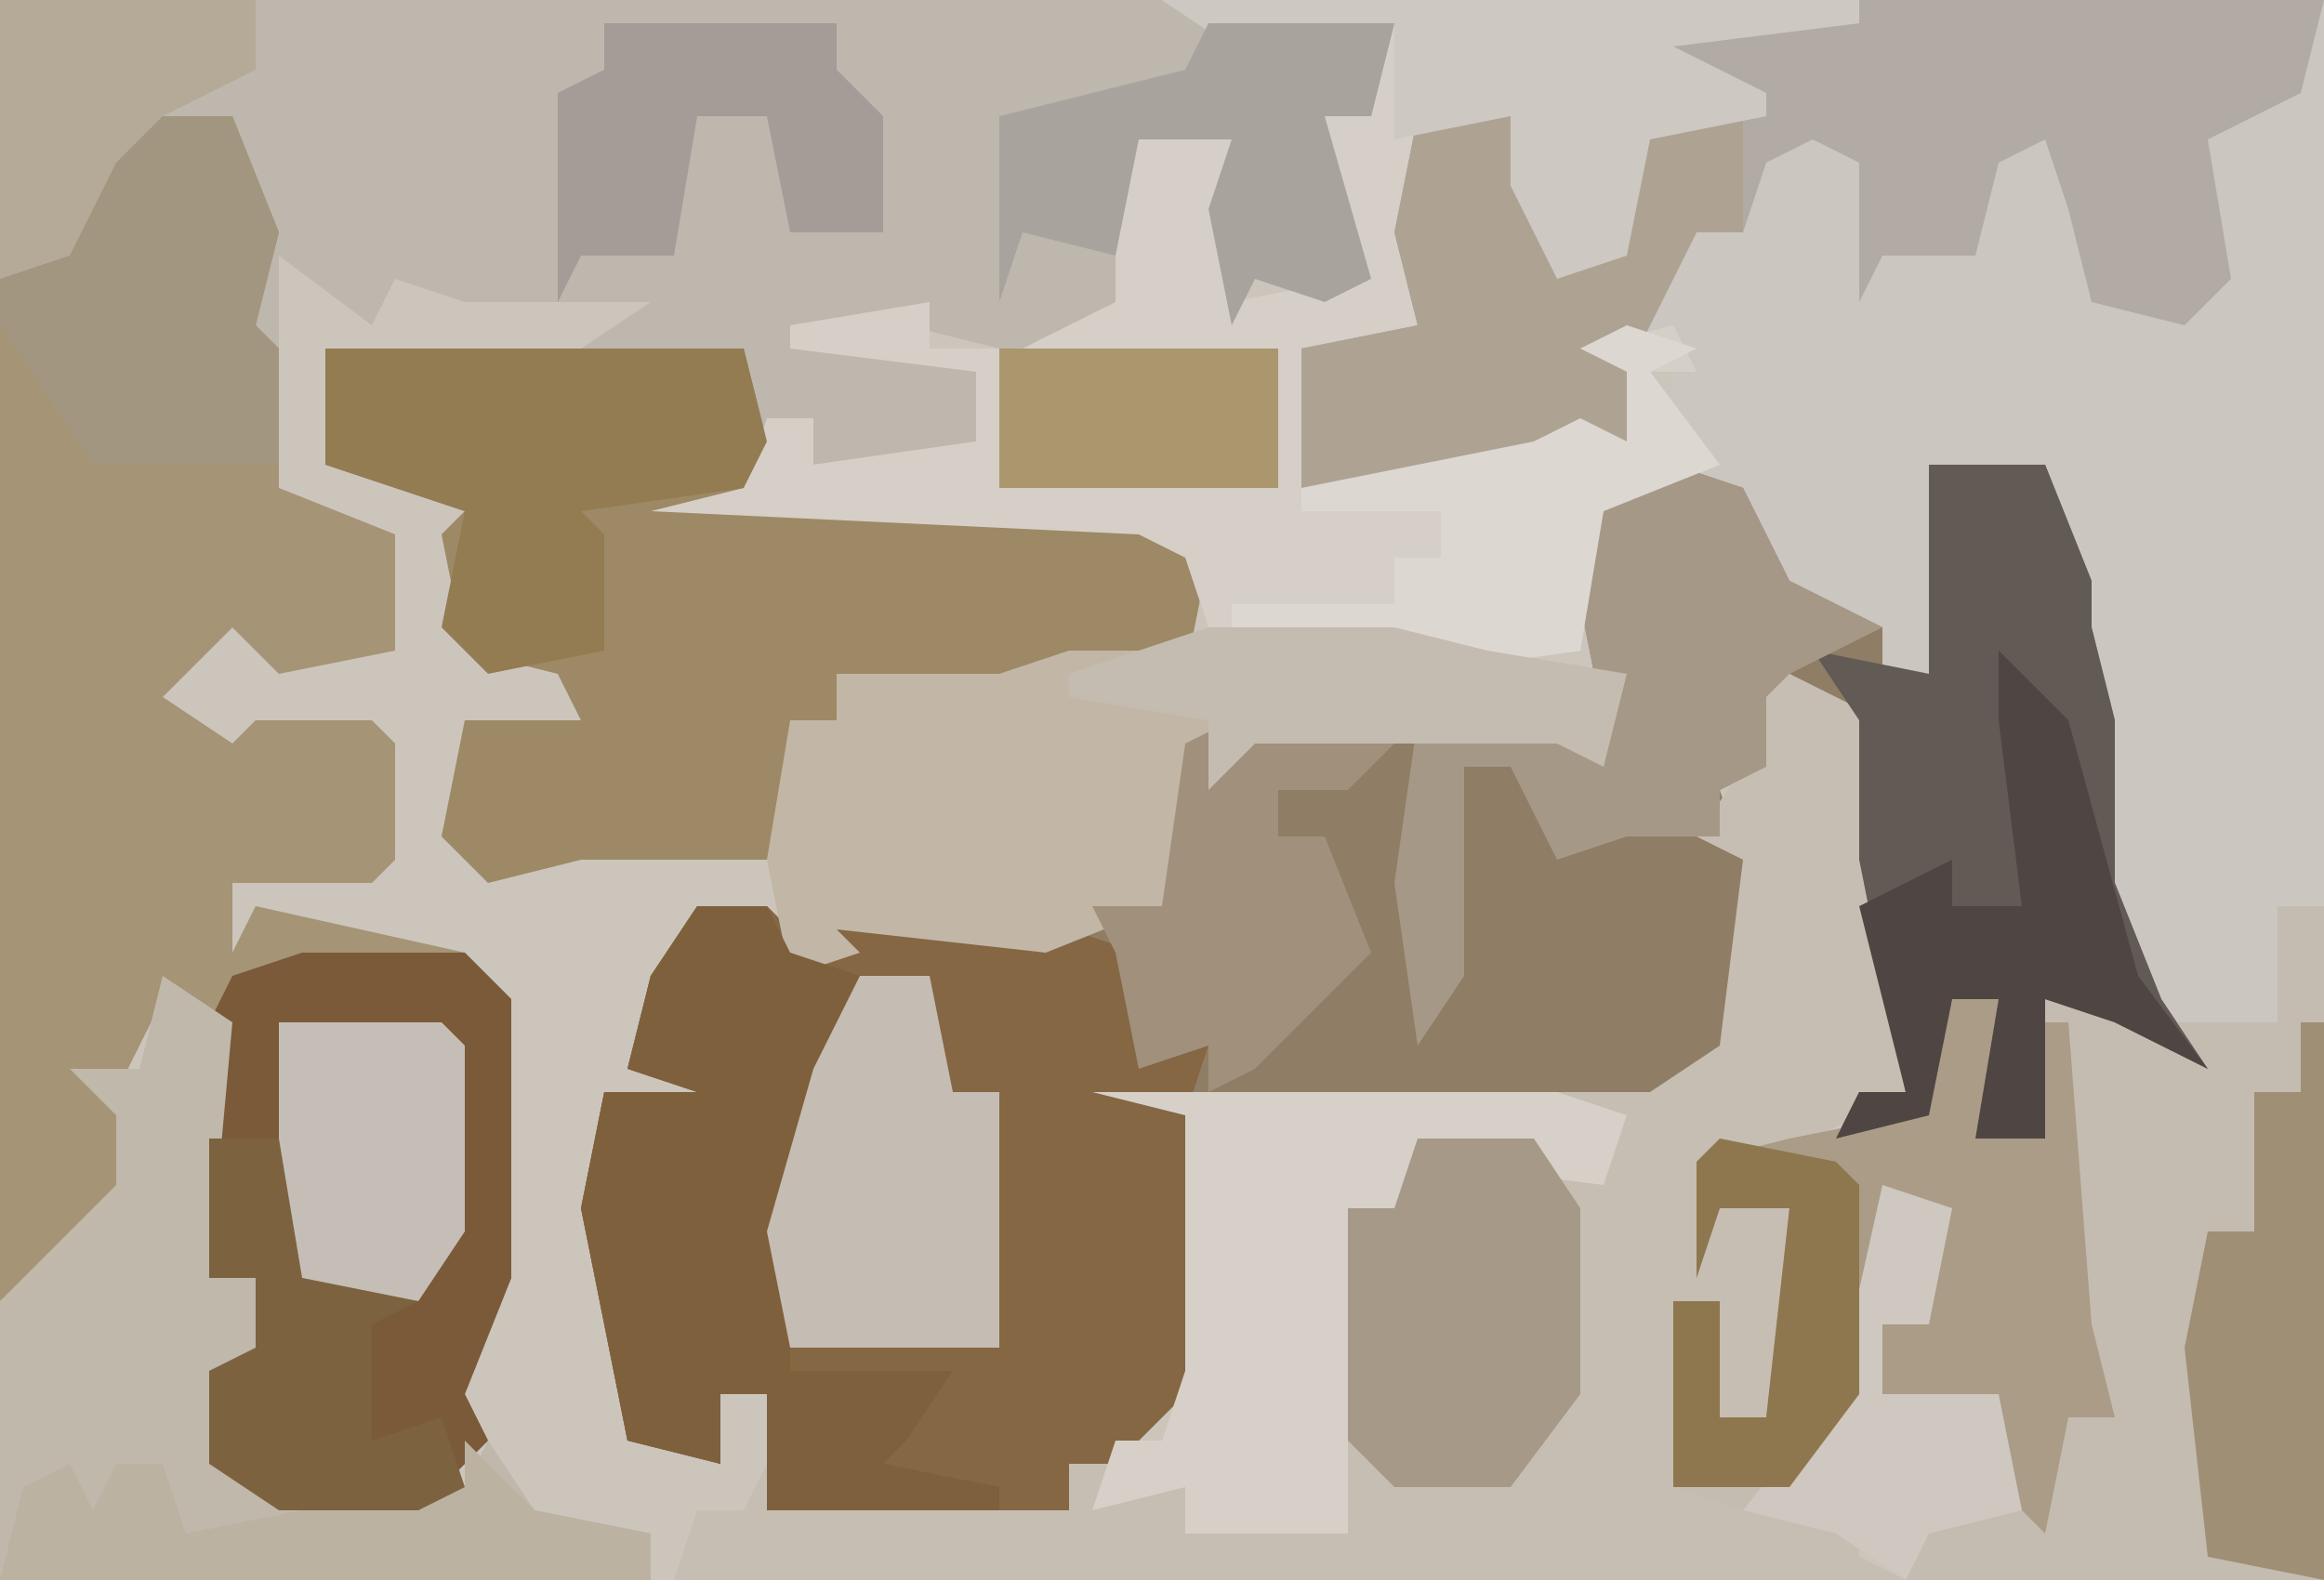 <?xml version="1.0" encoding="UTF-8"?>
<svg version="1.1" xmlns="http://www.w3.org/2000/svg" width="100" height="68">
<path d="M0,0 L100,0 L100,68 L0,68 Z " fill="#CCC5BC" transform="translate(0,0)"/>
<path d="M0,0 L20,0 L20,68 L2,68 L-1,66 L-5,65 L-8,64 L-8,56 L-6,56 L-6,61 L-4,61 L-3,52 L-6,52 L-7,55 L-7,50 L2,47 L0,37 L0,31 L-3,29 L-4,30 L-4,33 L-6,34 L-5,37 L-5,45 L-9,48 L-29,48 L-28,52 L-28,59 L-32,63 L-34,63 L-34,65 L-47,65 L-47,60 L-49,60 L-49,63 L-53,62 L-55,52 L-54,47 L-50,47 L-53,46 L-52,42 L-50,39 L-47,39 L-45,41 L-44,39 L-38,39 L-34,40 L-30,39 L-29,32 L-24,31 L-15,32 L-14,29 L-12,30 L-11,31 L-12,26 L-11,22 L-8,19 L-8,15 L-10,16 L-10,19 L-14,20 L-16,21 L-24,21 L-24,15 L-19,14 L-20,10 L-19,5 L-15,5 L-12,11 L-10,11 L-10,5 L-5,4 L-13,3 L-12,1 Z " fill="#CCC6C0" transform="translate(80,0)"/>
<path d="M0,0 L50,0 L58,1 L60,1 L59,5 L57,5 L59,12 L57,13 L54,12 L53,14 L52,9 L53,6 L49,6 L49,13 L48,14 L55,15 L55,21 L43,21 L43,15 L39,14 L38,15 L42,16 L42,19 L35,20 L35,18 L32,21 L49,22 L52,24 L51,29 L44,29 L43,30 L36,29 L36,31 L34,31 L34,37 L28,37 L25,37 L21,38 L19,36 L20,31 L25,31 L24,29 L20,28 L19,23 L20,22 L14,20 L14,15 L23,15 L25,15 L28,13 L24,13 L20,13 L17,12 L16,14 L12,11 L12,15 L12,21 L17,23 L17,28 L12,29 L10,27 L7,30 L10,32 L11,31 L16,31 L17,32 L17,37 L16,38 L10,38 L10,41 L11,39 L20,41 L22,43 L22,55 L20,60 L21,62 L18,65 L12,65 L9,63 L9,59 L11,58 L11,55 L9,55 L9,44 L7,43 L5,47 L6,51 L0,56 Z " fill="#BEB7AE" transform="translate(0,0)"/>
<path d="M0,0 L3,1 L5,5 L9,7 L9,9 L11,9 L11,0 L16,0 L18,5 L18,7 L19,11 L19,18 L21,23 L23,26 L19,24 L16,23 L16,29 L13,29 L14,23 L12,23 L11,28 L7,29 L8,27 L10,27 L8,17 L8,11 L5,9 L4,10 L4,13 L2,14 L3,17 L3,25 L-1,28 L-21,28 L-20,32 L-20,39 L-24,43 L-26,43 L-26,45 L-39,45 L-39,40 L-41,40 L-41,43 L-45,42 L-47,32 L-46,27 L-42,27 L-45,26 L-44,22 L-42,19 L-39,19 L-37,21 L-36,19 L-30,19 L-26,20 L-22,19 L-21,12 L-16,11 L-7,12 L-6,9 L-4,10 L-3,11 L-4,6 L-3,2 Z " fill="#8F7D65" transform="translate(72,20)"/>
<path d="M0,0 L4,0 L6,5 L5,9 L6,10 L6,16 L11,18 L11,23 L6,24 L4,22 L1,25 L4,27 L5,26 L10,26 L11,27 L11,32 L10,33 L4,33 L4,36 L5,34 L14,36 L16,38 L16,50 L14,55 L15,57 L12,60 L6,60 L3,58 L3,54 L5,53 L5,50 L3,50 L3,39 L1,38 L-1,42 L0,46 L-6,51 L-6,7 L-3,5 L-2,1 Z " fill="#A59475" transform="translate(6,5)"/>
<path d="M0,0 L2,0 L2,2 L6,4 L6,13 L7,14 L7,20 L1,23 L-1,23 L-1,25 L2,25 L2,34 L-2,35 L-1,29 L-3,29 L-3,37 L5,38 L5,40 L7,41 L-46,41 L-45,38 L-43,38 L-42,36 L-42,38 L-29,38 L-30,33 L-27,35 L-25,35 L-24,32 L-24,21 L-28,20 L-4,20 L-1,18 L0,10 L-2,9 L0,6 L0,3 Z " fill="#C6BEB3" transform="translate(75,27)"/>
<path d="M0,0 L3,0 L5,2 L6,0 L12,0 L16,1 L19,2 L20,6 L22,6 L21,9 L22,13 L22,20 L18,24 L16,24 L16,26 L3,26 L3,21 L1,21 L1,24 L-3,23 L-5,13 L-4,8 L0,8 L-3,7 L-2,3 Z " fill="#856744" transform="translate(30,39)"/>
<path d="M0,0 L2,0 L2,29 L-16,29 L-19,27 L-23,26 L-26,25 L-26,17 L-24,17 L-24,22 L-22,22 L-21,13 L-24,13 L-25,16 L-25,11 L-21,10 L-16,9 L-14,4 L-12,4 L-12,10 L-11,10 L-10,4 L-6,5 L-2,5 L0,5 Z " fill="#C4BCB0" transform="translate(98,39)"/>
<path d="M0,0 L9,0 L11,0 L18,0 L19,4 L18,6 L35,7 L38,9 L37,14 L30,14 L29,15 L22,14 L22,16 L20,16 L20,22 L14,22 L11,22 L7,23 L5,21 L6,16 L11,16 L10,14 L6,13 L5,8 L6,7 L0,5 Z " fill="#9D8965" transform="translate(14,15)"/>
<path d="M0,0 L30,0 L30,1 L22,2 L26,4 L26,5 L21,6 L20,11 L17,12 L15,8 L15,5 L11,5 L11,13 L12,15 L6,15 L6,21 L16,19 L18,18 L20,19 L20,16 L18,15 L22,14 L23,16 L21,16 L24,20 L19,22 L18,28 L11,29 L10,28 L2,27 L1,24 L-1,23 L-22,22 L-18,21 L-17,18 L-15,18 L-15,20 L-8,19 L-8,16 L-16,15 L-16,14 L-10,13 L-10,15 L-7,15 L-7,21 L5,21 L5,15 L-6,15 L-2,13 L-2,6 L1,5 L3,6 L3,13 L8,12 L7,5 L9,5 L10,1 L8,1 L7,3 L7,1 L3,2 Z " fill="#D5CFC7" transform="translate(50,0)"/>
<path d="M0,0 L20,0 L19,4 L15,6 L16,12 L14,14 L10,13 L9,9 L8,6 L6,7 L5,11 L1,11 L0,13 L0,7 L-2,6 L-4,7 L-5,10 L-7,10 L-8,12 L-10,16 L-10,19 L-14,20 L-16,21 L-24,21 L-24,15 L-19,14 L-20,10 L-19,5 L-15,5 L-12,11 L-10,11 L-10,5 L-5,4 L-13,3 L-12,1 Z " fill="#B1ABA4" transform="translate(80,0)"/>
<path d="M0,0 L7,0 L9,2 L9,14 L7,19 L8,21 L5,24 L-1,24 L-4,22 L-4,18 L-2,17 L-2,14 L-4,14 L-4,3 L-3,1 Z " fill="#7A5A38" transform="translate(13,41)"/>
<path d="M0,0 L8,0 L12,1 L18,2 L17,6 L15,5 L13,5 L2,5 L-1,8 L-2,12 L-7,14 L-16,13 L-15,14 L-18,15 L-19,10 L-18,4 L-16,4 L-16,2 L-9,2 L-6,1 L-1,1 Z " fill="#C2B7A6" transform="translate(52,27)"/>
<path d="M0,0 L3,2 L2,13 L4,13 L5,17 L2,17 L3,21 L5,22 L13,22 L14,20 L16,23 L21,24 L21,26 L-7,26 L-7,14 L-2,9 L-2,6 L-4,4 L-1,4 Z " fill="#C0B8AB" transform="translate(7,42)"/>
<path d="M0,0 L5,0 L7,5 L7,7 L8,11 L8,18 L10,23 L12,26 L8,24 L5,23 L5,29 L2,29 L3,23 L1,23 L0,28 L-4,29 L-3,27 L-1,27 L-3,17 L-3,11 L-5,8 L0,9 Z " fill="#615A55" transform="translate(83,20)"/>
<path d="M0,0 L3,0 L4,2 L7,3 L6,7 L4,16 L4,20 L11,20 L9,23 L8,24 L13,25 L13,26 L3,26 L3,21 L1,21 L1,24 L-3,23 L-5,13 L-4,8 L0,8 L-3,7 L-2,3 Z " fill="#7F603C" transform="translate(30,39)"/>
<path d="M0,0 L2,0 L2,6 L3,6 L4,1 L5,1 L6,14 L7,18 L5,18 L4,23 L2,21 L2,17 L-3,17 L-3,14 L-1,13 L0,9 L-3,10 L-5,19 L-7,21 L-12,21 L-12,13 L-10,13 L-10,18 L-8,18 L-7,9 L-10,9 L-11,12 L-11,7 L-7,6 L-2,5 Z " fill="#AA9C86" transform="translate(84,43)"/>
<path d="M0,0 L20,0 L23,1 L22,4 L14,3 L13,5 L11,5 L11,19 L4,19 L4,17 L0,18 L1,15 L3,15 L4,12 L4,1 Z " fill="#D6D0C8" transform="translate(47,47)"/>
<path d="M0,0 L4,0 L7,6 L9,6 L9,0 L14,0 L14,5 L12,5 L11,7 L9,11 L9,14 L5,15 L3,16 L-5,16 L-5,10 L0,9 L-1,5 Z " fill="#AEA393" transform="translate(61,5)"/>
<path d="M0,0 L3,1 L5,5 L9,7 L5,9 L4,10 L4,13 L2,14 L2,16 L-2,16 L-5,17 L-7,13 L-9,13 L-9,22 L-11,25 L-12,18 L-11,11 L-7,12 L-6,9 L-4,10 L-3,11 L-4,6 L-3,2 Z " fill="#A69887" transform="translate(72,20)"/>
<path d="M0,0 L9,0 L11,0 L18,0 L19,4 L18,6 L11,7 L12,8 L12,13 L7,14 L5,12 L6,7 L0,5 Z " fill="#937B52" transform="translate(14,15)"/>
<path d="M0,0 L5,0 L7,3 L7,11 L4,15 L-1,15 L-3,13 L-3,3 L-1,3 Z " fill="#A69987" transform="translate(61,49)"/>
<path d="M0,0 L4,0 L6,5 L5,9 L6,10 L6,15 L-2,15 L-6,9 L-6,7 L-3,5 L-2,1 Z " fill="#A39680" transform="translate(6,5)"/>
<path d="M0,0 L3,0 L4,5 L6,5 L6,16 L-3,16 L-4,11 L-2,4 Z " fill="#C5BDB3" transform="translate(37,42)"/>
<path d="M0,0 L30,0 L30,1 L22,2 L26,4 L26,5 L21,6 L20,11 L17,12 L15,8 L15,5 L10,6 L10,1 L8,1 L7,3 L7,1 L3,2 Z " fill="#CDC8C1" transform="translate(50,0)"/>
<path d="M0,0 L3,3 L6,14 L9,18 L5,16 L2,15 L2,21 L-1,21 L0,15 L-2,15 L-3,20 L-7,21 L-6,19 L-4,19 L-6,11 L-2,9 L-2,11 L1,11 L0,3 Z " fill="#4F4542" transform="translate(86,28)"/>
<path d="M0,0 L3,1 L1,2 L4,6 L-1,8 L-2,14 L-9,15 L-10,14 L-17,13 L-17,12 L-10,12 L-10,10 L-8,10 L-8,8 L-14,8 L-14,7 L-4,5 L-2,4 L0,5 L0,2 L-2,1 Z " fill="#DDD7D2" transform="translate(70,14)"/>
<path d="M0,0 L8,0 L7,4 L5,4 L7,11 L5,12 L2,11 L1,13 L0,8 L1,5 L-3,5 L-4,10 L-8,9 L-9,12 L-9,4 L-1,2 Z " fill="#A9A39D" transform="translate(52,1)"/>
<path d="M0,0 L7,1 L5,3 L2,3 L2,5 L4,5 L6,10 L5,11 L3,13 L1,15 L-1,16 L-1,14 L-4,15 L-5,10 L-6,8 L-3,8 L-2,1 Z " fill="#A0907C" transform="translate(53,31)"/>
<path d="M0,0 L1,0 L1,24 L-4,23 L-5,14 L-4,9 L-2,9 L-2,3 L0,3 Z " fill="#9F8F75" transform="translate(99,44)"/>
<path d="M0,0 L7,0 L8,1 L8,9 L6,12 L1,12 L0,11 Z " fill="#C5BEB7" transform="translate(12,44)"/>
<path d="M0,0 L10,0 L10,2 L12,4 L12,9 L8,9 L7,4 L4,4 L3,10 L-1,10 L-2,12 L-2,3 L0,2 Z " fill="#A39C97" transform="translate(26,1)"/>
<path d="M0,0 L3,3 L8,4 L8,6 L-20,6 L-19,2 L-17,1 L-16,3 L-15,1 L-13,1 L-12,4 L-2,2 L0,2 Z " fill="#BBB2A2" transform="translate(20,62)"/>
<path d="M0,0 L3,0 L4,6 L9,7 L7,8 L7,13 L10,12 L11,15 L9,16 L3,16 L0,14 L0,10 L2,9 L2,6 L0,6 Z " fill="#7D6240" transform="translate(9,49)"/>
<path d="M0,0 L3,1 L2,6 L0,6 L0,9 L5,9 L6,14 L2,15 L1,17 L-2,15 L-6,14 L-2,9 Z " fill="#CEC8C0" transform="translate(81,51)"/>
<path d="M0,0 L8,0 L12,1 L18,2 L17,6 L15,5 L13,5 L2,5 L0,7 L0,4 L-6,3 L-6,2 Z " fill="#C4BCB1" transform="translate(52,27)"/>
<path d="M0,0 L11,0 L11,3 L7,5 L5,7 L3,11 L0,12 Z " fill="#B5AA98" transform="translate(0,0)"/>
<path d="M0,0 L12,0 L12,6 L0,6 Z " fill="#AB966E" transform="translate(43,15)"/>
<path d="M0,0 L5,1 L6,2 L6,11 L3,15 L-2,15 L-2,7 L0,7 L0,12 L2,12 L3,3 L0,3 L-1,6 L-1,1 Z " fill="#8E774E" transform="translate(74,49)"/>
</svg>
